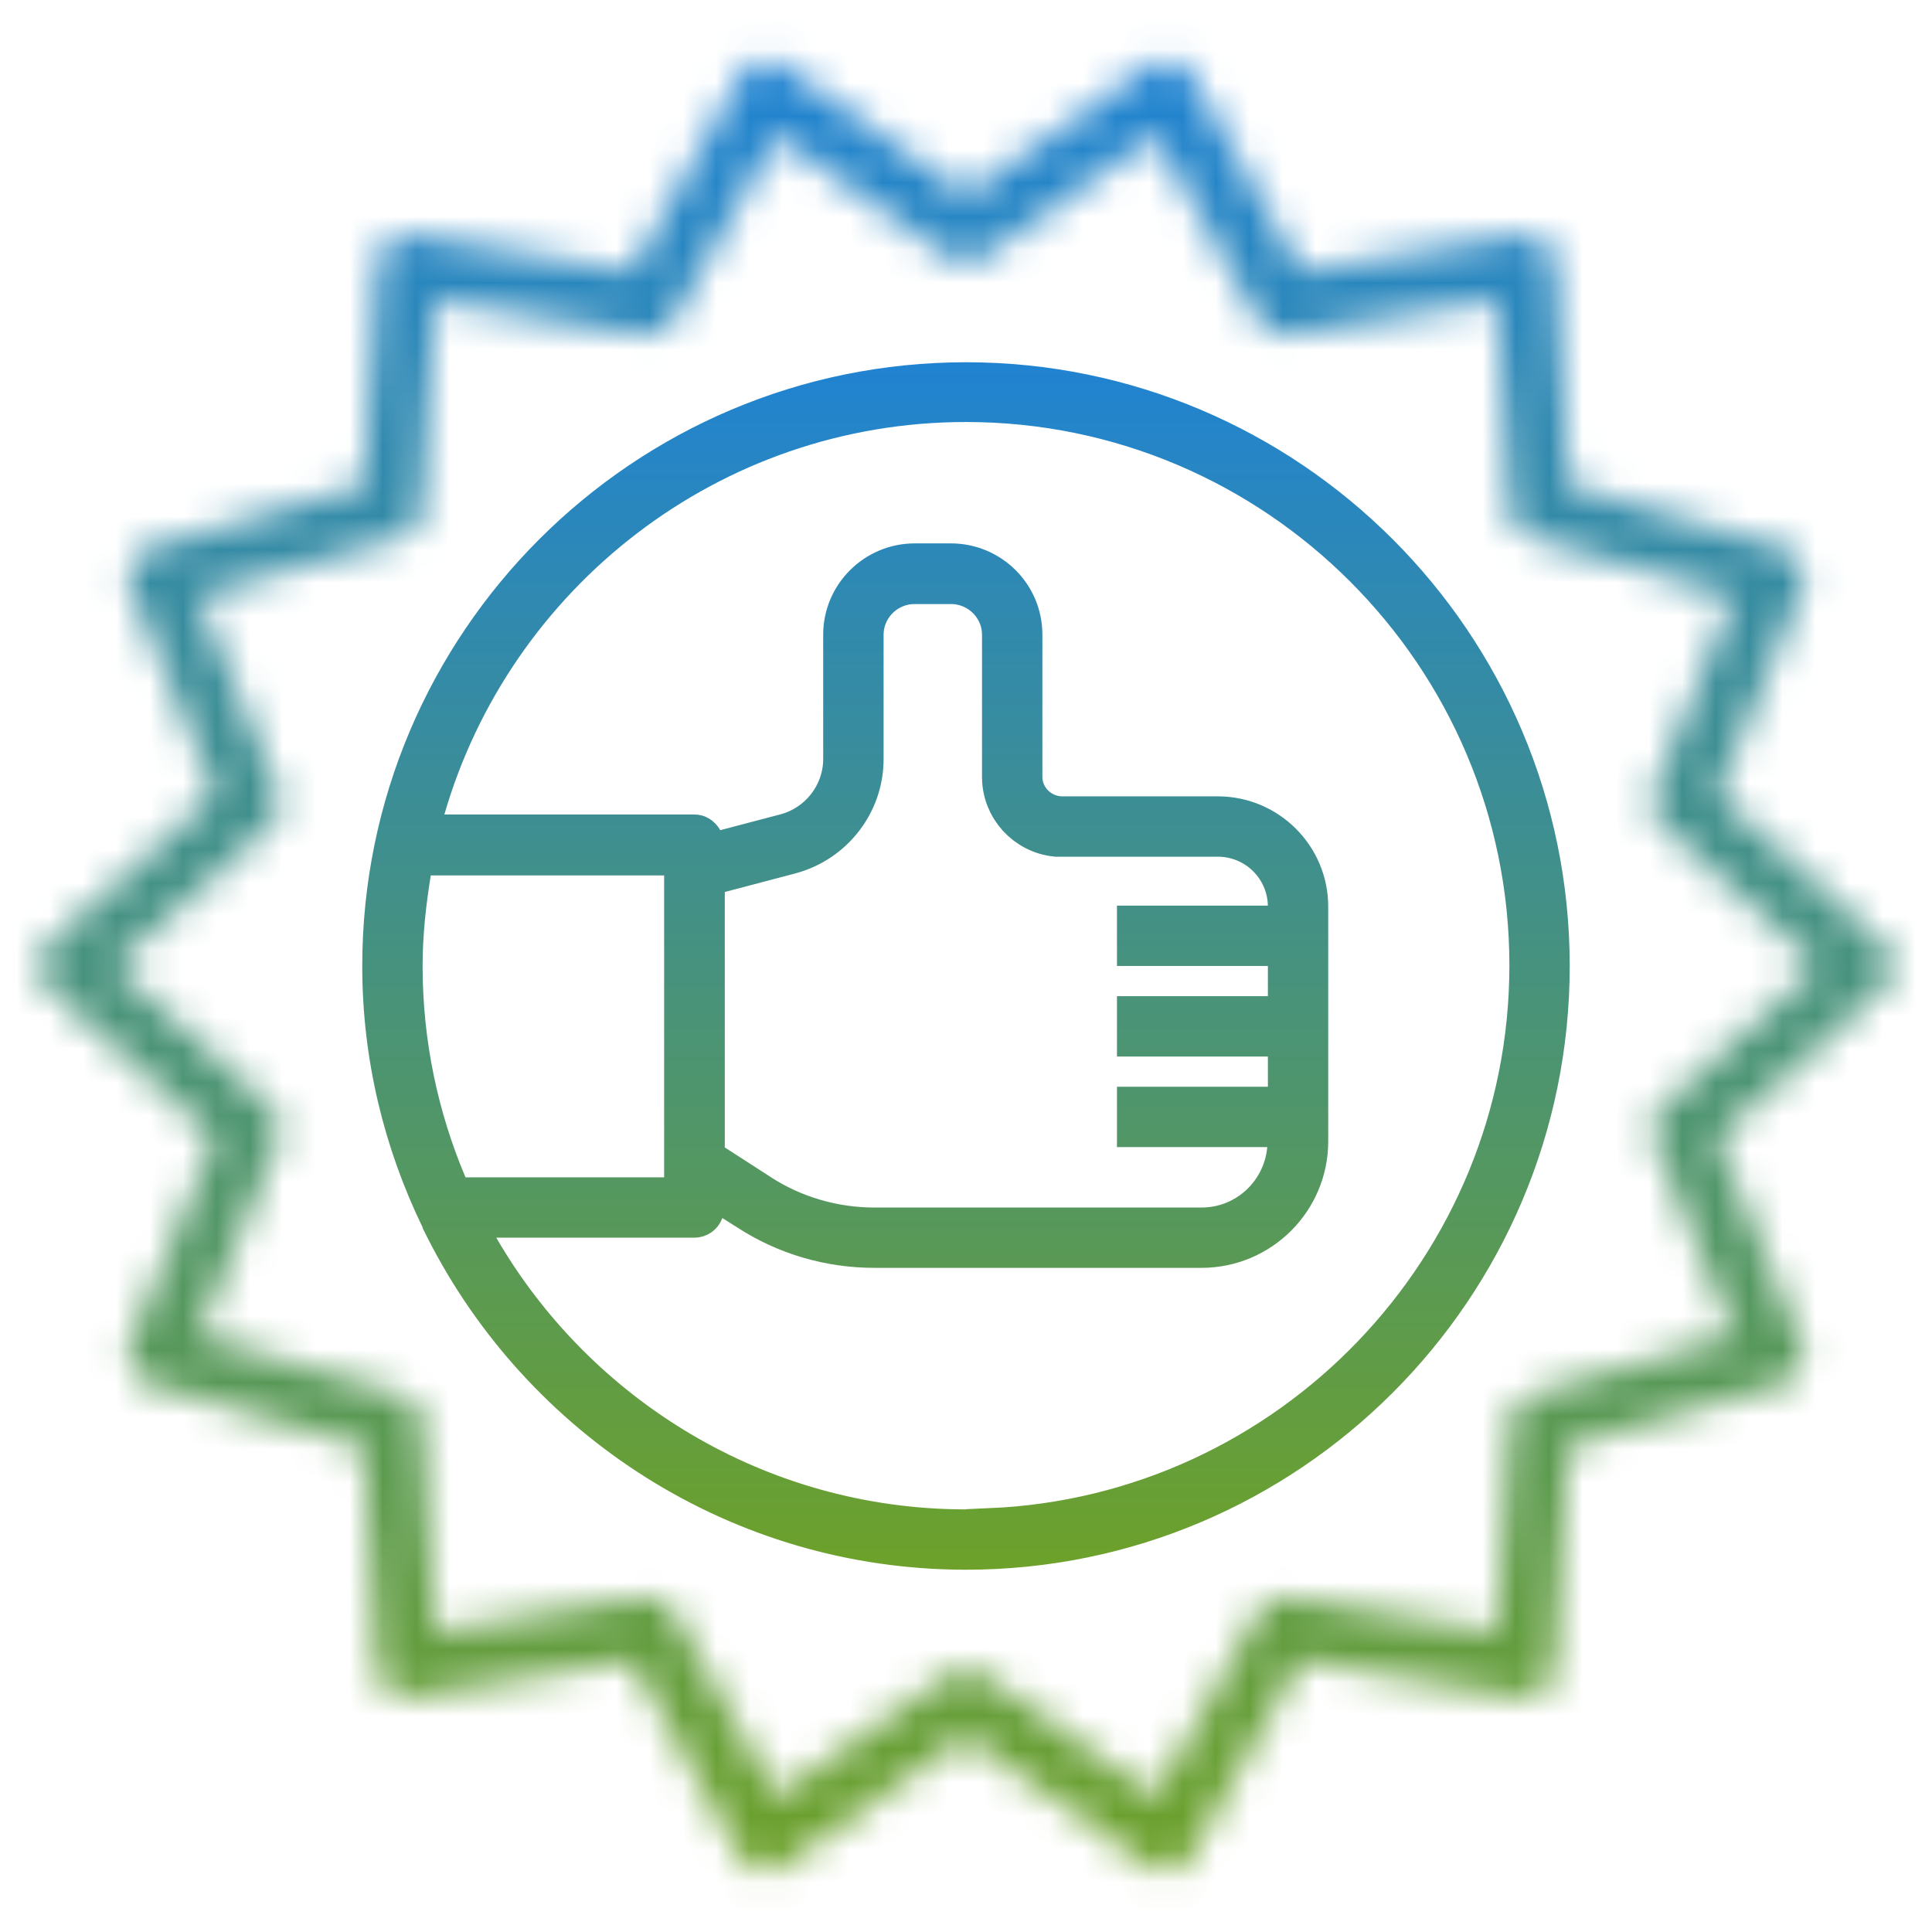 <svg width="58" height="58" viewBox="0 0 58 58" fill="none" xmlns="http://www.w3.org/2000/svg">
<mask id="path-1-inside-1_1735_465" fill="white">
<path d="M51.558 23.853L54.096 17.663C54.195 17.428 54.186 17.156 54.078 16.93C53.969 16.703 53.76 16.522 53.516 16.449L47.09 14.582L46.692 7.903C46.673 7.649 46.556 7.414 46.356 7.251C46.157 7.088 45.894 7.024 45.64 7.06L39.043 8.148L35.789 2.303C35.663 2.076 35.454 1.922 35.2 1.859C34.956 1.795 34.684 1.859 34.475 2.004L29.011 5.864L23.546 2.004C23.337 1.859 23.075 1.804 22.821 1.859C22.567 1.913 22.359 2.076 22.232 2.303L18.978 8.148L12.381 7.051C12.136 7.006 11.873 7.079 11.665 7.242C11.466 7.405 11.339 7.64 11.33 7.894L10.931 14.573L4.506 16.44C4.261 16.513 4.053 16.685 3.944 16.92C3.835 17.156 3.826 17.419 3.926 17.654L6.463 23.844L1.479 28.33C1.288 28.502 1.18 28.747 1.18 29.001C1.18 29.255 1.288 29.499 1.479 29.671L6.445 34.148L3.908 40.338C3.808 40.574 3.817 40.845 3.926 41.072C4.034 41.298 4.243 41.48 4.487 41.552L10.913 43.419L11.312 50.098C11.33 50.352 11.447 50.588 11.647 50.751C11.846 50.914 12.109 50.977 12.363 50.941L18.96 49.853L22.214 55.699C22.341 55.925 22.549 56.08 22.803 56.143C23.047 56.206 23.319 56.143 23.528 55.998L28.992 52.137L34.457 55.998C34.611 56.107 34.792 56.161 34.983 56.161C35.046 56.161 35.119 56.161 35.182 56.134C35.436 56.08 35.644 55.916 35.771 55.69L39.025 49.844L45.622 50.941C45.867 50.986 46.13 50.914 46.338 50.751C46.538 50.588 46.664 50.352 46.673 50.098L47.072 43.419L53.498 41.552C53.742 41.48 53.951 41.308 54.059 41.072C54.168 40.836 54.177 40.574 54.078 40.338L51.54 34.148L56.506 29.671C56.697 29.499 56.805 29.255 56.805 29.001C56.805 28.747 56.697 28.502 56.506 28.33L51.54 23.853H51.558ZM49.873 33.233C49.592 33.487 49.492 33.895 49.646 34.248L52.047 40.093L45.976 41.86C45.604 41.969 45.35 42.295 45.323 42.676L44.943 48.983L38.708 47.95C38.327 47.887 37.955 48.068 37.765 48.404L34.693 53.923L29.527 50.279C29.373 50.171 29.192 50.116 29.002 50.116C28.811 50.116 28.639 50.171 28.476 50.279L23.31 53.923L20.238 48.404C20.057 48.068 19.676 47.887 19.296 47.95L13.061 48.983L12.68 42.676C12.653 42.295 12.399 41.969 12.027 41.86L5.965 40.093L8.357 34.248C8.502 33.895 8.412 33.487 8.131 33.233L3.436 29.001L8.131 24.768C8.412 24.515 8.511 24.107 8.357 23.753L5.956 17.908L12.027 16.141C12.399 16.032 12.653 15.706 12.68 15.325L13.061 9.018L19.296 10.051C19.676 10.123 20.048 9.933 20.238 9.598L23.31 4.079L28.476 7.722C28.793 7.939 29.21 7.939 29.518 7.722L34.684 4.079L37.756 9.598C37.946 9.933 38.318 10.114 38.698 10.051L44.933 9.018L45.314 15.325C45.341 15.706 45.595 16.032 45.967 16.141L52.029 17.908L49.637 23.753C49.492 24.107 49.583 24.515 49.863 24.768L54.558 29.001L49.863 33.233H49.873Z"/>
</mask>
<path d="M51.558 23.853L54.096 17.663C54.195 17.428 54.186 17.156 54.078 16.93C53.969 16.703 53.76 16.522 53.516 16.449L47.09 14.582L46.692 7.903C46.673 7.649 46.556 7.414 46.356 7.251C46.157 7.088 45.894 7.024 45.64 7.06L39.043 8.148L35.789 2.303C35.663 2.076 35.454 1.922 35.2 1.859C34.956 1.795 34.684 1.859 34.475 2.004L29.011 5.864L23.546 2.004C23.337 1.859 23.075 1.804 22.821 1.859C22.567 1.913 22.359 2.076 22.232 2.303L18.978 8.148L12.381 7.051C12.136 7.006 11.873 7.079 11.665 7.242C11.466 7.405 11.339 7.64 11.33 7.894L10.931 14.573L4.506 16.44C4.261 16.513 4.053 16.685 3.944 16.92C3.835 17.156 3.826 17.419 3.926 17.654L6.463 23.844L1.479 28.33C1.288 28.502 1.18 28.747 1.18 29.001C1.18 29.255 1.288 29.499 1.479 29.671L6.445 34.148L3.908 40.338C3.808 40.574 3.817 40.845 3.926 41.072C4.034 41.298 4.243 41.48 4.487 41.552L10.913 43.419L11.312 50.098C11.33 50.352 11.447 50.588 11.647 50.751C11.846 50.914 12.109 50.977 12.363 50.941L18.96 49.853L22.214 55.699C22.341 55.925 22.549 56.08 22.803 56.143C23.047 56.206 23.319 56.143 23.528 55.998L28.992 52.137L34.457 55.998C34.611 56.107 34.792 56.161 34.983 56.161C35.046 56.161 35.119 56.161 35.182 56.134C35.436 56.08 35.644 55.916 35.771 55.69L39.025 49.844L45.622 50.941C45.867 50.986 46.13 50.914 46.338 50.751C46.538 50.588 46.664 50.352 46.673 50.098L47.072 43.419L53.498 41.552C53.742 41.48 53.951 41.308 54.059 41.072C54.168 40.836 54.177 40.574 54.078 40.338L51.54 34.148L56.506 29.671C56.697 29.499 56.805 29.255 56.805 29.001C56.805 28.747 56.697 28.502 56.506 28.33L51.54 23.853H51.558ZM49.873 33.233C49.592 33.487 49.492 33.895 49.646 34.248L52.047 40.093L45.976 41.86C45.604 41.969 45.35 42.295 45.323 42.676L44.943 48.983L38.708 47.95C38.327 47.887 37.955 48.068 37.765 48.404L34.693 53.923L29.527 50.279C29.373 50.171 29.192 50.116 29.002 50.116C28.811 50.116 28.639 50.171 28.476 50.279L23.31 53.923L20.238 48.404C20.057 48.068 19.676 47.887 19.296 47.95L13.061 48.983L12.68 42.676C12.653 42.295 12.399 41.969 12.027 41.86L5.965 40.093L8.357 34.248C8.502 33.895 8.412 33.487 8.131 33.233L3.436 29.001L8.131 24.768C8.412 24.515 8.511 24.107 8.357 23.753L5.956 17.908L12.027 16.141C12.399 16.032 12.653 15.706 12.68 15.325L13.061 9.018L19.296 10.051C19.676 10.123 20.048 9.933 20.238 9.598L23.31 4.079L28.476 7.722C28.793 7.939 29.21 7.939 29.518 7.722L34.684 4.079L37.756 9.598C37.946 9.933 38.318 10.114 38.698 10.051L44.933 9.018L45.314 15.325C45.341 15.706 45.595 16.032 45.967 16.141L52.029 17.908L49.637 23.753C49.492 24.107 49.583 24.515 49.863 24.768L54.558 29.001L49.863 33.233H49.873Z" stroke="url(#paint0_linear_1735_465)" stroke-width="2.917" mask="url(#path-1-inside-1_1735_465)"/>
<path d="M29 11.604C38.593 11.604 46.395 19.407 46.395 29C46.395 38.593 38.593 46.395 29 46.395C22.228 46.395 16.355 42.492 13.482 36.826L13.417 36.696V36.681L13.344 36.53C12.238 34.25 11.604 31.703 11.604 29C11.604 19.407 19.407 11.604 29 11.604ZM29 11.94C21.243 11.94 14.694 17.149 12.64 24.248L12.37 25.18H20.844C20.871 25.18 20.893 25.186 20.915 25.2C20.939 25.216 20.966 25.243 20.988 25.281L21.266 25.77L21.809 25.627L23.602 25.156C24.681 24.874 25.442 23.898 25.442 22.783V19.05C25.442 17.95 26.347 17.042 27.459 17.042H28.547C29.661 17.042 30.564 17.942 30.564 19.05V23.317C30.564 24.061 31.176 24.636 31.891 24.636H36.559C37.988 24.636 39.145 25.797 39.145 27.215V34.266C39.145 35.955 37.769 37.333 36.068 37.333H26.254C24.925 37.333 23.64 36.957 22.526 36.236L22.52 36.231L22.076 35.951L21.314 35.469L21.002 36.315C20.976 36.385 20.915 36.427 20.844 36.427H13.634L14.268 37.522C17.21 42.602 22.71 46.042 29 46.042H29.73V46.006C38.785 45.622 46.042 38.13 46.042 28.981C46.042 19.589 38.393 11.94 29 11.94ZM27.459 17.405C26.544 17.405 25.797 18.144 25.797 19.059V22.792C25.797 24.063 24.932 25.181 23.697 25.514L21.573 26.074L21.03 26.218V34.844L21.363 35.059L22.721 35.935V35.937C23.774 36.622 25.001 36.98 26.254 36.98H36.068C37.496 36.98 38.647 35.885 38.77 34.502L38.842 33.708H34.261V33.355H38.792V30.989H34.261V30.636H38.792V28.27H34.261V27.917H38.808L38.791 27.171C38.764 25.96 37.78 24.991 36.559 24.99H31.719C30.869 24.904 30.21 24.188 30.21 23.327V19.059C30.21 18.144 29.462 17.405 28.547 17.405H27.459ZM12.213 26.164C12.064 27.076 11.958 28.024 11.958 29C11.958 31.348 12.441 33.592 13.303 35.628L13.491 36.073H20.667V25.552H12.312L12.213 26.164Z" stroke="url(#paint1_linear_1735_465)" stroke-width="1.458"/>
<defs>
<linearGradient id="paint0_linear_1735_465" x1="28.992" y1="1.834" x2="28.992" y2="56.167" gradientUnits="userSpaceOnUse">
<stop stop-color="#2083D2"/>
<stop offset="1" stop-color="#6DA12A"/>
</linearGradient>
<linearGradient id="paint1_linear_1735_465" x1="29" y1="10.875" x2="29" y2="47.125" gradientUnits="userSpaceOnUse">
<stop stop-color="#2083D2"/>
<stop offset="1" stop-color="#6DA12A"/>
</linearGradient>
</defs>
</svg>
